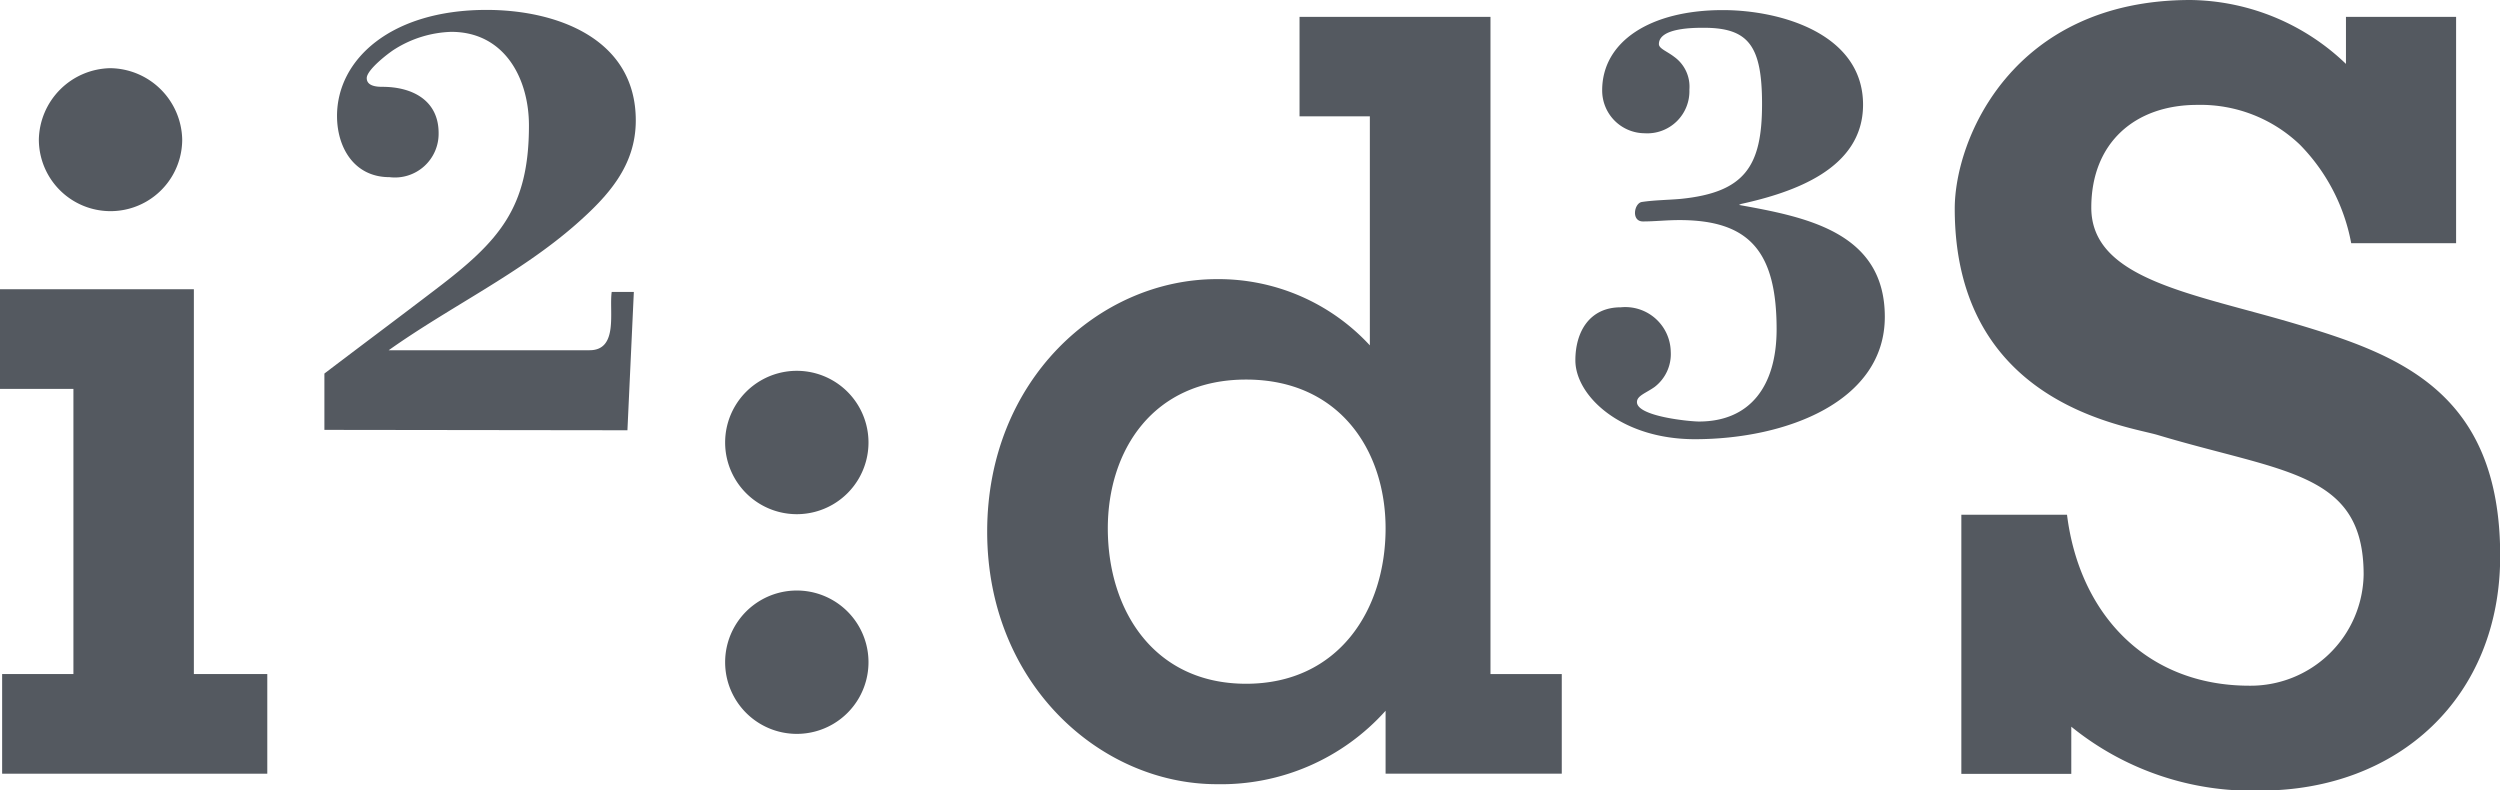 <svg xmlns="http://www.w3.org/2000/svg" width="128.7" height="40.69" viewBox="0 0 128.7 40.69"><defs><style>.a{fill:#545960;}</style></defs><title>i2d3s</title><path class="a" d="M50.53,27a3.69,3.69,0,0,1-7.38,0,3.69,3.69,0,0,1,7.38,0Zm0,11.31a3.69,3.69,0,0,1-7.38,0,3.69,3.69,0,0,1,7.38,0Z" transform="translate(-5.82 -4.22)"/><polygon class="a" points="0 14.89 9.98 14.89 9.98 34.7 13.76 34.7 13.76 39.83 0.11 39.83 0.11 34.7 3.78 34.7 3.78 20.02 0 20.02 0 14.89"/><path class="a" d="M15.2,11.4a3.69,3.69,0,0,1-7.38,0,3.75,3.75,0,0,1,3.67-3.67A3.75,3.75,0,0,1,15.2,11.4Z" transform="translate(-5.82 -4.22)"/><path class="a" d="M77.15,40.81a11.36,11.36,0,0,1-8.69,3.78c-6,0-11.82-5.18-11.82-13s5.78-13,11.82-13A10.6,10.6,0,0,1,76.34,22V10.21H72.72V5.09h9.83V38.92h3.67v5.13H77.15Zm0-9.39c0-4-2.37-7.66-7.18-7.66s-7.12,3.67-7.12,7.66c0,4.21,2.37,8,7.12,8S77.15,35.63,77.15,31.42Z" transform="translate(-5.82 -4.22)"/><path class="a" d="M112.23,30.72c.64,5.13,4.1,8.8,9.39,8.8a5.82,5.82,0,0,0,5.88-5.72c0-5.29-4.1-5.24-10.58-7.18-1.62-.49-10.47-1.57-10.47-11.66,0-3.61,3-10.74,12.14-10.74a11.75,11.75,0,0,1,8,3.29V5.09h5.67V16.74h-5.4a9.78,9.78,0,0,0-2.64-5.07,7.4,7.4,0,0,0-5.29-2.05c-3.19,0-5.45,1.94-5.45,5.29,0,3.72,5.29,4.42,10.58,6s10.47,3.51,10.47,11.93c0,7.28-5.24,12.08-12.36,12.08a14.75,14.75,0,0,1-9.72-3.29v2.43h-5.66V30.72Z" transform="translate(-5.82 -4.22)"/><path class="a" d="M22.52,26.35v-2.9c1.92-1.46,3.84-2.89,5.75-4.35,3.25-2.47,4.78-4.17,4.78-8.42,0-2.44-1.27-4.82-4-4.82a5.78,5.78,0,0,0-2.89.88c-.33.2-1.46,1.07-1.46,1.5s.55.45.81.45c1.53,0,2.89.69,2.89,2.38a2.25,2.25,0,0,1-2.53,2.27c-1.82,0-2.7-1.53-2.7-3.15,0-2.9,2.76-5.46,7.7-5.46,3.58,0,7.68,1.46,7.68,5.69,0,2.34-1.43,3.9-3.09,5.36C32.56,18.32,29,20,25.83,22.25H36.17c1.5,0,1-2,1.14-3h1.14l-.33,7.12Z" transform="translate(-5.82 -4.22)"/><path class="a" d="M95.34,14.77c3.45.62,7.51,1.4,7.51,5.76s-5.07,6.3-9.78,6.3c-3.81,0-6.15-2.24-6.15-4.06,0-1.46.72-2.73,2.34-2.73a2.34,2.34,0,0,1,2.57,2.28A2.13,2.13,0,0,1,91,24.14c-.45.32-.91.45-.91.78,0,.74,2.73,1,3.19,1,2.63,0,4-1.82,4-4.75,0-4-1.4-5.62-5-5.62-.68,0-1.27.07-1.88.07s-.46-.92-.07-1c.65-.1,1.3-.1,2-.16,3.32-.33,4.2-1.69,4.2-4.88,0-3-.69-3.93-3-3.93-.52,0-2.31,0-2.31.84,0,.23.4.36.78.65a1.89,1.89,0,0,1,.79,1.69,2.17,2.17,0,0,1-2.31,2.25,2.2,2.2,0,0,1-2.18-2.21c0-2.51,2.47-4.13,6.21-4.13,3,0,7.22,1.23,7.22,4.87,0,3.32-3.61,4.52-6.28,5.11Z" transform="translate(-5.82 -4.22)"/></svg>